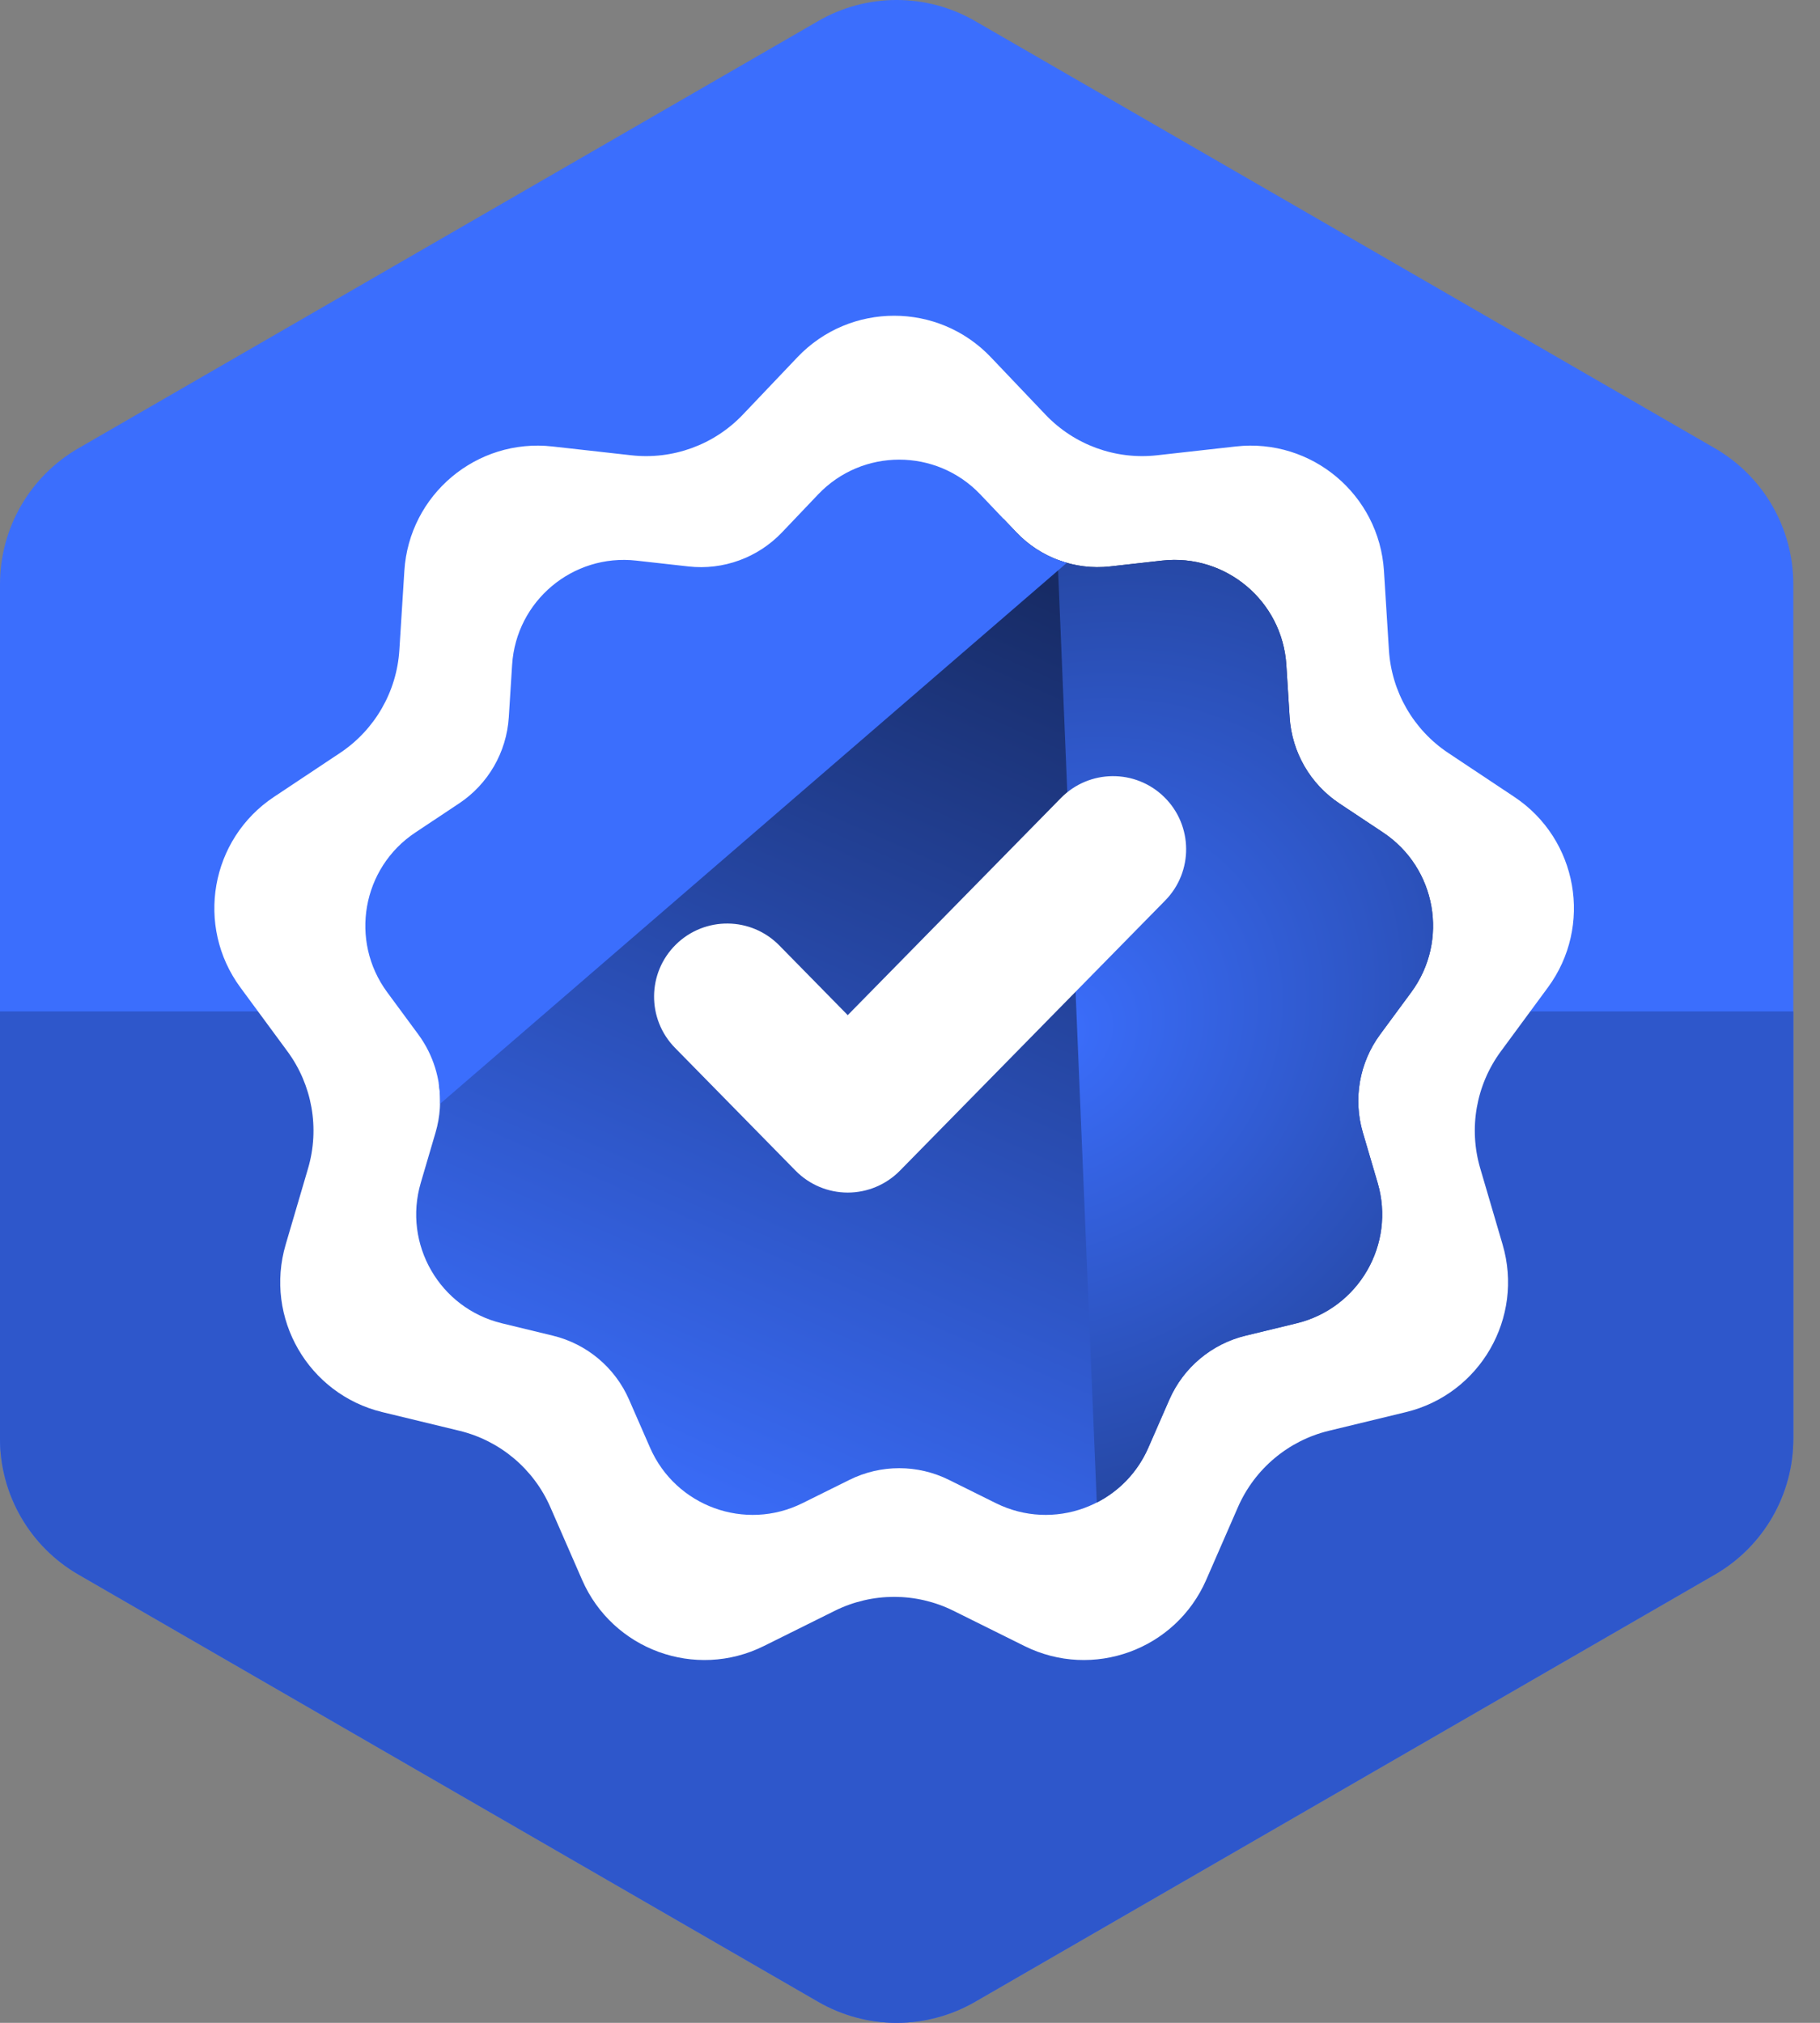<svg xmlns="http://www.w3.org/2000/svg" width="63" height="70" viewBox="0 0 63 70" fill="none"><rect x="0" y="0" width="63" height="70" fill="#808080" stroke="none"/><path d="M28.323 0.728C30.003 -0.243 32.073 -0.243 33.753 0.728L59.361 15.512C61.041 16.482 62.076 18.275 62.076 20.215V49.785C62.076 51.725 61.041 53.517 59.361 54.487L33.753 69.272C32.073 70.242 30.003 70.242 28.323 69.272L2.715 54.487C1.035 53.517 0 51.725 0 49.785V20.215C0 18.275 1.035 16.482 2.715 15.512L28.323 0.728Z" fill="#3B6EFD"></path><path d="M0 35V49.785C0 51.725 1.035 53.517 2.715 54.487L28.323 69.272C30.003 70.242 32.073 70.242 33.753 69.272L59.361 54.487C61.041 53.517 62.076 51.725 62.076 49.785V35H0Z" fill="#2E57CB"></path><path d="M27.605 12.36C29.426 10.448 32.476 10.448 34.297 12.36L36.191 14.35C37.187 15.396 38.615 15.916 40.051 15.755L42.779 15.45C45.403 15.156 47.739 17.117 47.906 19.754L48.078 22.496C48.169 23.939 48.929 25.256 50.132 26.056L52.419 27.577C54.617 29.039 55.147 32.044 53.581 34.171L51.952 36.383C51.095 37.546 50.831 39.044 51.239 40.431L52.013 43.067C52.758 45.601 51.233 48.244 48.667 48.866L45.999 49.512C44.595 49.852 43.431 50.83 42.852 52.154L41.753 54.672C40.695 57.093 37.83 58.136 35.465 56.962L33.005 55.741C31.711 55.099 30.191 55.099 28.897 55.741L26.438 56.962C24.073 58.136 21.207 57.093 20.15 54.672L19.05 52.154C18.471 50.83 17.307 49.852 15.903 49.512L13.235 48.866C10.669 48.244 9.144 45.601 9.889 43.067L10.664 40.431C11.071 39.044 10.807 37.546 9.95 36.383L8.321 34.171C6.755 32.044 7.285 29.039 9.483 27.577L11.77 26.056C12.973 25.256 13.733 23.939 13.824 22.496L13.997 19.754C14.163 17.117 16.499 15.156 19.123 15.45L21.851 15.755C23.287 15.916 24.715 15.396 25.712 14.35L27.605 12.36Z" fill="white"></path><path d="M15.189 37.504L34.738 17.955L35.184 18.423C36.02 19.3 37.218 19.736 38.422 19.602L40.227 19.399C42.427 19.153 44.386 20.797 44.526 23.007L44.64 24.82C44.717 26.029 45.354 27.132 46.363 27.803L47.875 28.808C49.719 30.034 50.163 32.553 48.85 34.335L47.772 35.797C47.054 36.772 46.832 38.028 47.174 39.19L47.687 40.932C48.311 43.056 47.032 45.271 44.881 45.792L43.115 46.22C41.938 46.505 40.962 47.324 40.476 48.434L39.749 50.099C38.862 52.127 36.459 53.002 34.475 52.018L32.848 51.211C31.763 50.672 30.488 50.672 29.403 51.211L27.776 52.018C25.793 53.002 23.39 52.127 22.503 50.099L21.775 48.434C21.29 47.324 20.314 46.505 19.136 46.22L17.371 45.792C15.219 45.271 13.94 43.056 14.565 40.932L15.077 39.19C15.24 38.636 15.275 38.06 15.189 37.504Z" fill="url(#paint0_linear_3359_4872)"></path><path d="M36.611 19.372C37.181 19.589 37.801 19.672 38.423 19.602L40.228 19.4C42.429 19.154 44.388 20.798 44.527 23.008L44.642 24.82C44.718 26.029 45.355 27.133 46.364 27.804L47.877 28.809C49.721 30.035 50.165 32.553 48.852 34.336L47.774 35.798C47.055 36.773 46.834 38.028 47.176 39.191L47.688 40.933C48.313 43.057 47.034 45.272 44.882 45.793L43.117 46.221C41.94 46.506 40.963 47.325 40.478 48.435L39.75 50.099C39.377 50.954 38.734 51.604 37.966 51.996L36.611 19.372Z" fill="url(#paint1_radial_3359_4872)"></path><path d="M36.929 19.477L15.235 38.196C15.256 37.344 14.997 36.499 14.48 35.797L13.402 34.335C12.089 32.553 12.533 30.034 14.377 28.809L15.89 27.803C16.899 27.133 17.536 26.029 17.612 24.82L17.727 23.007C17.866 20.797 19.825 19.153 22.026 19.4L23.831 19.602C25.035 19.737 26.232 19.301 27.068 18.424L28.321 17.108C29.848 15.505 32.405 15.505 33.933 17.108L35.185 18.424C35.668 18.931 36.272 19.29 36.929 19.477Z" fill="#3B6EFD"></path><path fill-rule="evenodd" clip-rule="evenodd" d="M40.301 27.583C41.298 28.562 41.313 30.164 40.334 31.161L31.15 40.512C30.674 40.996 30.024 41.269 29.345 41.269C28.666 41.269 28.016 40.996 27.54 40.512L23.366 36.261C22.387 35.264 22.401 33.663 23.398 32.684C24.395 31.705 25.996 31.719 26.975 32.716L29.345 35.129L36.724 27.616C37.703 26.619 39.304 26.604 40.301 27.583Z" fill="white"></path><defs><linearGradient id="paint0_linear_3359_4872" x1="33.893" y1="19.224" x2="19.672" y2="51.588" gradientUnits="userSpaceOnUse"><stop stop-color="#172B65"></stop><stop offset="1" stop-color="#3B6EFD"></stop></linearGradient><radialGradient id="paint1_radial_3359_4872" cx="0" cy="0" r="1" gradientUnits="userSpaceOnUse" gradientTransform="translate(36.498 35.791) rotate(49.613) scale(18.069 21.158)"><stop stop-color="#3B6EFD"></stop><stop offset="1" stop-color="#234297"></stop></radialGradient></defs></svg>